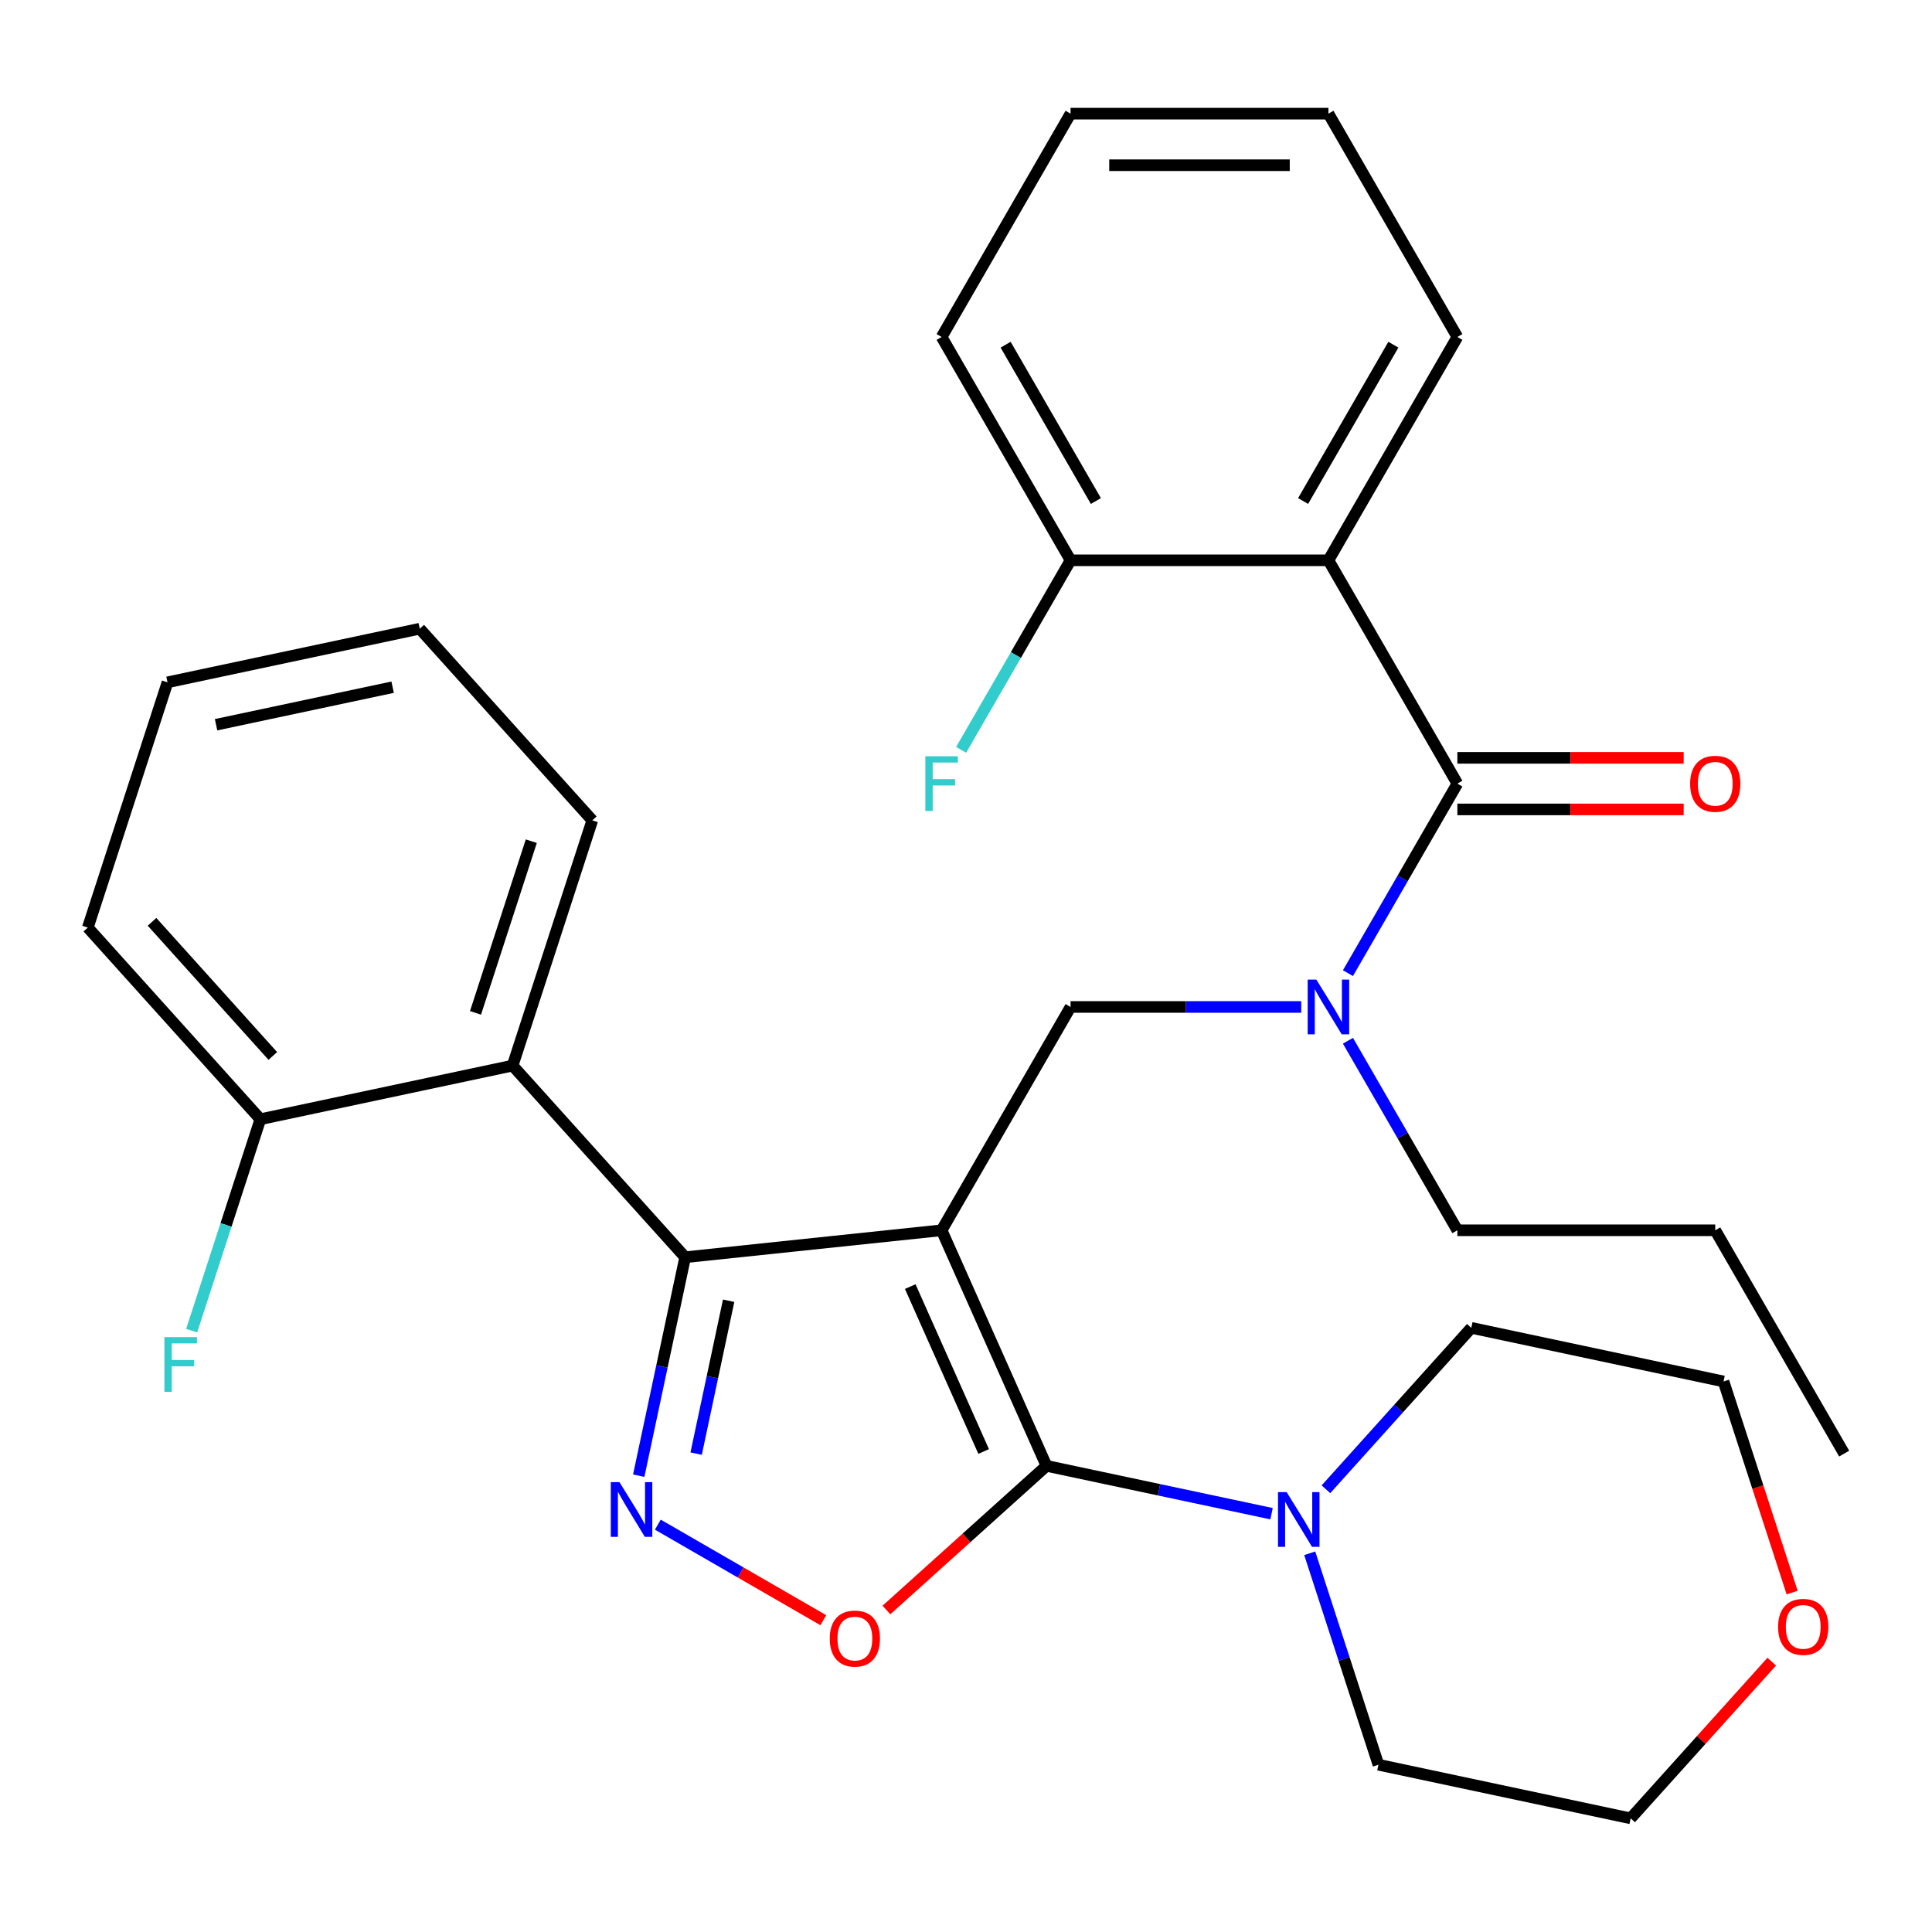<?xml version='1.0' encoding='iso-8859-1'?>
<svg version='1.1' baseProfile='full'
              xmlns='http://www.w3.org/2000/svg'
                      xmlns:rdkit='http://www.rdkit.org/xml'
                      xmlns:xlink='http://www.w3.org/1999/xlink'
                  xml:space='preserve'
width='1000px' height='1000px' viewBox='0 0 1000 1000'>
<!-- END OF HEADER -->
<rect style='opacity:1.0;fill:#FFFFFF;stroke:none' width='1000' height='1000' x='0' y='0'> </rect>
<path class='bond-0' d='M 687.595,290.013 L 754.333,174.42' style='fill:none;fill-rule:evenodd;stroke:#000000;stroke-width:6px;stroke-linecap:butt;stroke-linejoin:miter;stroke-opacity:1' />
<path class='bond-0' d='M 674.487,259.327 L 721.203,178.412' style='fill:none;fill-rule:evenodd;stroke:#000000;stroke-width:6px;stroke-linecap:butt;stroke-linejoin:miter;stroke-opacity:1' />
<path class='bond-1' d='M 687.595,290.013 L 554.12,290.013' style='fill:none;fill-rule:evenodd;stroke:#000000;stroke-width:6px;stroke-linecap:butt;stroke-linejoin:miter;stroke-opacity:1' />
<path class='bond-2' d='M 687.595,290.013 L 754.333,405.606' style='fill:none;fill-rule:evenodd;stroke:#000000;stroke-width:6px;stroke-linecap:butt;stroke-linejoin:miter;stroke-opacity:1' />
<path class='bond-3' d='M 673.518,521.199 L 613.819,521.199' style='fill:none;fill-rule:evenodd;stroke:#0000FF;stroke-width:6px;stroke-linecap:butt;stroke-linejoin:miter;stroke-opacity:1' />
<path class='bond-3' d='M 613.819,521.199 L 554.12,521.199' style='fill:none;fill-rule:evenodd;stroke:#000000;stroke-width:6px;stroke-linecap:butt;stroke-linejoin:miter;stroke-opacity:1' />
<path class='bond-4' d='M 697.697,503.702 L 726.015,454.654' style='fill:none;fill-rule:evenodd;stroke:#0000FF;stroke-width:6px;stroke-linecap:butt;stroke-linejoin:miter;stroke-opacity:1' />
<path class='bond-4' d='M 726.015,454.654 L 754.333,405.606' style='fill:none;fill-rule:evenodd;stroke:#000000;stroke-width:6px;stroke-linecap:butt;stroke-linejoin:miter;stroke-opacity:1' />
<path class='bond-5' d='M 697.697,538.696 L 726.015,587.744' style='fill:none;fill-rule:evenodd;stroke:#0000FF;stroke-width:6px;stroke-linecap:butt;stroke-linejoin:miter;stroke-opacity:1' />
<path class='bond-5' d='M 726.015,587.744 L 754.333,636.792' style='fill:none;fill-rule:evenodd;stroke:#000000;stroke-width:6px;stroke-linecap:butt;stroke-linejoin:miter;stroke-opacity:1' />
<path class='bond-6' d='M 754.333,418.954 L 812.902,418.954' style='fill:none;fill-rule:evenodd;stroke:#000000;stroke-width:6px;stroke-linecap:butt;stroke-linejoin:miter;stroke-opacity:1' />
<path class='bond-6' d='M 812.902,418.954 L 871.471,418.954' style='fill:none;fill-rule:evenodd;stroke:#FF0000;stroke-width:6px;stroke-linecap:butt;stroke-linejoin:miter;stroke-opacity:1' />
<path class='bond-6' d='M 754.333,392.259 L 812.902,392.259' style='fill:none;fill-rule:evenodd;stroke:#000000;stroke-width:6px;stroke-linecap:butt;stroke-linejoin:miter;stroke-opacity:1' />
<path class='bond-6' d='M 812.902,392.259 L 871.471,392.259' style='fill:none;fill-rule:evenodd;stroke:#FF0000;stroke-width:6px;stroke-linecap:butt;stroke-linejoin:miter;stroke-opacity:1' />
<path class='bond-7' d='M 754.333,174.42 L 687.595,58.827' style='fill:none;fill-rule:evenodd;stroke:#000000;stroke-width:6px;stroke-linecap:butt;stroke-linejoin:miter;stroke-opacity:1' />
<path class='bond-8' d='M 554.12,290.013 L 487.382,174.42' style='fill:none;fill-rule:evenodd;stroke:#000000;stroke-width:6px;stroke-linecap:butt;stroke-linejoin:miter;stroke-opacity:1' />
<path class='bond-8' d='M 567.228,259.327 L 520.511,178.412' style='fill:none;fill-rule:evenodd;stroke:#000000;stroke-width:6px;stroke-linecap:butt;stroke-linejoin:miter;stroke-opacity:1' />
<path class='bond-9' d='M 554.12,290.013 L 525.802,339.061' style='fill:none;fill-rule:evenodd;stroke:#000000;stroke-width:6px;stroke-linecap:butt;stroke-linejoin:miter;stroke-opacity:1' />
<path class='bond-9' d='M 525.802,339.061 L 497.484,388.109' style='fill:none;fill-rule:evenodd;stroke:#33CCCC;stroke-width:6px;stroke-linecap:butt;stroke-linejoin:miter;stroke-opacity:1' />
<path class='bond-10' d='M 487.382,636.792 L 541.671,758.728' style='fill:none;fill-rule:evenodd;stroke:#000000;stroke-width:6px;stroke-linecap:butt;stroke-linejoin:miter;stroke-opacity:1' />
<path class='bond-10' d='M 471.138,665.94 L 509.141,751.295' style='fill:none;fill-rule:evenodd;stroke:#000000;stroke-width:6px;stroke-linecap:butt;stroke-linejoin:miter;stroke-opacity:1' />
<path class='bond-11' d='M 487.382,636.792 L 354.638,650.744' style='fill:none;fill-rule:evenodd;stroke:#000000;stroke-width:6px;stroke-linecap:butt;stroke-linejoin:miter;stroke-opacity:1' />
<path class='bond-12' d='M 487.382,636.792 L 554.12,521.199' style='fill:none;fill-rule:evenodd;stroke:#000000;stroke-width:6px;stroke-linecap:butt;stroke-linejoin:miter;stroke-opacity:1' />
<path class='bond-13' d='M 541.671,758.728 L 500.244,796.029' style='fill:none;fill-rule:evenodd;stroke:#000000;stroke-width:6px;stroke-linecap:butt;stroke-linejoin:miter;stroke-opacity:1' />
<path class='bond-13' d='M 500.244,796.029 L 458.817,833.331' style='fill:none;fill-rule:evenodd;stroke:#FF0000;stroke-width:6px;stroke-linecap:butt;stroke-linejoin:miter;stroke-opacity:1' />
<path class='bond-14' d='M 541.671,758.728 L 599.912,771.107' style='fill:none;fill-rule:evenodd;stroke:#000000;stroke-width:6px;stroke-linecap:butt;stroke-linejoin:miter;stroke-opacity:1' />
<path class='bond-14' d='M 599.912,771.107 L 658.153,783.487' style='fill:none;fill-rule:evenodd;stroke:#0000FF;stroke-width:6px;stroke-linecap:butt;stroke-linejoin:miter;stroke-opacity:1' />
<path class='bond-15' d='M 426.143,838.608 L 383.317,813.883' style='fill:none;fill-rule:evenodd;stroke:#FF0000;stroke-width:6px;stroke-linecap:butt;stroke-linejoin:miter;stroke-opacity:1' />
<path class='bond-15' d='M 383.317,813.883 L 340.492,789.158' style='fill:none;fill-rule:evenodd;stroke:#0000FF;stroke-width:6px;stroke-linecap:butt;stroke-linejoin:miter;stroke-opacity:1' />
<path class='bond-16' d='M 330.606,763.806 L 342.622,707.275' style='fill:none;fill-rule:evenodd;stroke:#0000FF;stroke-width:6px;stroke-linecap:butt;stroke-linejoin:miter;stroke-opacity:1' />
<path class='bond-16' d='M 342.622,707.275 L 354.638,650.744' style='fill:none;fill-rule:evenodd;stroke:#000000;stroke-width:6px;stroke-linecap:butt;stroke-linejoin:miter;stroke-opacity:1' />
<path class='bond-16' d='M 360.322,752.397 L 368.734,712.825' style='fill:none;fill-rule:evenodd;stroke:#0000FF;stroke-width:6px;stroke-linecap:butt;stroke-linejoin:miter;stroke-opacity:1' />
<path class='bond-16' d='M 368.734,712.825 L 377.145,673.254' style='fill:none;fill-rule:evenodd;stroke:#000000;stroke-width:6px;stroke-linecap:butt;stroke-linejoin:miter;stroke-opacity:1' />
<path class='bond-17' d='M 354.638,650.744 L 265.325,551.553' style='fill:none;fill-rule:evenodd;stroke:#000000;stroke-width:6px;stroke-linecap:butt;stroke-linejoin:miter;stroke-opacity:1' />
<path class='bond-18' d='M 754.333,636.792 L 887.808,636.792' style='fill:none;fill-rule:evenodd;stroke:#000000;stroke-width:6px;stroke-linecap:butt;stroke-linejoin:miter;stroke-opacity:1' />
<path class='bond-19' d='M 887.808,636.792 L 954.545,752.385' style='fill:none;fill-rule:evenodd;stroke:#000000;stroke-width:6px;stroke-linecap:butt;stroke-linejoin:miter;stroke-opacity:1' />
<path class='bond-20' d='M 917.052,860.078 L 880.543,900.625' style='fill:none;fill-rule:evenodd;stroke:#FF0000;stroke-width:6px;stroke-linecap:butt;stroke-linejoin:miter;stroke-opacity:1' />
<path class='bond-20' d='M 880.543,900.625 L 844.034,941.173' style='fill:none;fill-rule:evenodd;stroke:#000000;stroke-width:6px;stroke-linecap:butt;stroke-linejoin:miter;stroke-opacity:1' />
<path class='bond-21' d='M 927.61,824.324 L 909.855,769.682' style='fill:none;fill-rule:evenodd;stroke:#FF0000;stroke-width:6px;stroke-linecap:butt;stroke-linejoin:miter;stroke-opacity:1' />
<path class='bond-21' d='M 909.855,769.682 L 892.101,715.039' style='fill:none;fill-rule:evenodd;stroke:#000000;stroke-width:6px;stroke-linecap:butt;stroke-linejoin:miter;stroke-opacity:1' />
<path class='bond-22' d='M 686.307,770.845 L 723.924,729.066' style='fill:none;fill-rule:evenodd;stroke:#0000FF;stroke-width:6px;stroke-linecap:butt;stroke-linejoin:miter;stroke-opacity:1' />
<path class='bond-22' d='M 723.924,729.066 L 761.542,687.288' style='fill:none;fill-rule:evenodd;stroke:#000000;stroke-width:6px;stroke-linecap:butt;stroke-linejoin:miter;stroke-opacity:1' />
<path class='bond-23' d='M 677.915,803.976 L 695.695,858.699' style='fill:none;fill-rule:evenodd;stroke:#0000FF;stroke-width:6px;stroke-linecap:butt;stroke-linejoin:miter;stroke-opacity:1' />
<path class='bond-23' d='M 695.695,858.699 L 713.476,913.422' style='fill:none;fill-rule:evenodd;stroke:#000000;stroke-width:6px;stroke-linecap:butt;stroke-linejoin:miter;stroke-opacity:1' />
<path class='bond-24' d='M 761.542,687.288 L 892.101,715.039' style='fill:none;fill-rule:evenodd;stroke:#000000;stroke-width:6px;stroke-linecap:butt;stroke-linejoin:miter;stroke-opacity:1' />
<path class='bond-25' d='M 265.325,551.553 L 306.572,424.61' style='fill:none;fill-rule:evenodd;stroke:#000000;stroke-width:6px;stroke-linecap:butt;stroke-linejoin:miter;stroke-opacity:1' />
<path class='bond-25' d='M 246.124,524.262 L 274.996,435.402' style='fill:none;fill-rule:evenodd;stroke:#000000;stroke-width:6px;stroke-linecap:butt;stroke-linejoin:miter;stroke-opacity:1' />
<path class='bond-26' d='M 265.325,551.553 L 134.767,579.304' style='fill:none;fill-rule:evenodd;stroke:#000000;stroke-width:6px;stroke-linecap:butt;stroke-linejoin:miter;stroke-opacity:1' />
<path class='bond-27' d='M 306.572,424.61 L 217.259,325.419' style='fill:none;fill-rule:evenodd;stroke:#000000;stroke-width:6px;stroke-linecap:butt;stroke-linejoin:miter;stroke-opacity:1' />
<path class='bond-28' d='M 134.767,579.304 L 45.455,480.112' style='fill:none;fill-rule:evenodd;stroke:#000000;stroke-width:6px;stroke-linecap:butt;stroke-linejoin:miter;stroke-opacity:1' />
<path class='bond-28' d='M 141.208,546.563 L 78.69,477.129' style='fill:none;fill-rule:evenodd;stroke:#000000;stroke-width:6px;stroke-linecap:butt;stroke-linejoin:miter;stroke-opacity:1' />
<path class='bond-29' d='M 134.767,579.304 L 116.986,634.027' style='fill:none;fill-rule:evenodd;stroke:#000000;stroke-width:6px;stroke-linecap:butt;stroke-linejoin:miter;stroke-opacity:1' />
<path class='bond-29' d='M 116.986,634.027 L 99.206,688.749' style='fill:none;fill-rule:evenodd;stroke:#33CCCC;stroke-width:6px;stroke-linecap:butt;stroke-linejoin:miter;stroke-opacity:1' />
<path class='bond-30' d='M 217.259,325.419 L 86.701,353.17' style='fill:none;fill-rule:evenodd;stroke:#000000;stroke-width:6px;stroke-linecap:butt;stroke-linejoin:miter;stroke-opacity:1' />
<path class='bond-30' d='M 203.226,355.693 L 111.835,375.119' style='fill:none;fill-rule:evenodd;stroke:#000000;stroke-width:6px;stroke-linecap:butt;stroke-linejoin:miter;stroke-opacity:1' />
<path class='bond-31' d='M 45.455,480.112 L 86.701,353.17' style='fill:none;fill-rule:evenodd;stroke:#000000;stroke-width:6px;stroke-linecap:butt;stroke-linejoin:miter;stroke-opacity:1' />
<path class='bond-32' d='M 713.476,913.422 L 844.034,941.173' style='fill:none;fill-rule:evenodd;stroke:#000000;stroke-width:6px;stroke-linecap:butt;stroke-linejoin:miter;stroke-opacity:1' />
<path class='bond-33' d='M 687.595,58.827 L 554.12,58.827' style='fill:none;fill-rule:evenodd;stroke:#000000;stroke-width:6px;stroke-linecap:butt;stroke-linejoin:miter;stroke-opacity:1' />
<path class='bond-33' d='M 667.574,85.522 L 574.141,85.522' style='fill:none;fill-rule:evenodd;stroke:#000000;stroke-width:6px;stroke-linecap:butt;stroke-linejoin:miter;stroke-opacity:1' />
<path class='bond-34' d='M 487.382,174.42 L 554.12,58.827' style='fill:none;fill-rule:evenodd;stroke:#000000;stroke-width:6px;stroke-linecap:butt;stroke-linejoin:miter;stroke-opacity:1' />
<path  class='atom-1' d='M 681.335 507.039
L 690.615 522.039
Q 691.535 523.519, 693.015 526.199
Q 694.495 528.879, 694.575 529.039
L 694.575 507.039
L 698.335 507.039
L 698.335 535.359
L 694.455 535.359
L 684.495 518.959
Q 683.335 517.039, 682.095 514.839
Q 680.895 512.639, 680.535 511.959
L 680.535 535.359
L 676.855 535.359
L 676.855 507.039
L 681.335 507.039
' fill='#0000FF'/>
<path  class='atom-3' d='M 874.808 405.686
Q 874.808 398.886, 878.168 395.086
Q 881.528 391.286, 887.808 391.286
Q 894.088 391.286, 897.448 395.086
Q 900.808 398.886, 900.808 405.686
Q 900.808 412.566, 897.408 416.486
Q 894.008 420.366, 887.808 420.366
Q 881.568 420.366, 878.168 416.486
Q 874.808 412.606, 874.808 405.686
M 887.808 417.166
Q 892.128 417.166, 894.448 414.286
Q 896.808 411.366, 896.808 405.686
Q 896.808 400.126, 894.448 397.326
Q 892.128 394.486, 887.808 394.486
Q 883.488 394.486, 881.128 397.286
Q 878.808 400.086, 878.808 405.686
Q 878.808 411.406, 881.128 414.286
Q 883.488 417.166, 887.808 417.166
' fill='#FF0000'/>
<path  class='atom-8' d='M 429.48 848.12
Q 429.48 841.32, 432.84 837.52
Q 436.2 833.72, 442.48 833.72
Q 448.76 833.72, 452.12 837.52
Q 455.48 841.32, 455.48 848.12
Q 455.48 855, 452.08 858.92
Q 448.68 862.8, 442.48 862.8
Q 436.24 862.8, 432.84 858.92
Q 429.48 855.04, 429.48 848.12
M 442.48 859.6
Q 446.8 859.6, 449.12 856.72
Q 451.48 853.8, 451.48 848.12
Q 451.48 842.56, 449.12 839.76
Q 446.8 836.92, 442.48 836.92
Q 438.16 836.92, 435.8 839.72
Q 433.48 842.52, 433.48 848.12
Q 433.48 853.84, 435.8 856.72
Q 438.16 859.6, 442.48 859.6
' fill='#FF0000'/>
<path  class='atom-9' d='M 320.627 767.143
L 329.907 782.143
Q 330.827 783.623, 332.307 786.303
Q 333.787 788.983, 333.867 789.143
L 333.867 767.143
L 337.627 767.143
L 337.627 795.463
L 333.747 795.463
L 323.787 779.063
Q 322.627 777.143, 321.387 774.943
Q 320.187 772.743, 319.827 772.063
L 319.827 795.463
L 316.147 795.463
L 316.147 767.143
L 320.627 767.143
' fill='#0000FF'/>
<path  class='atom-15' d='M 920.347 842.061
Q 920.347 835.261, 923.707 831.461
Q 927.067 827.661, 933.347 827.661
Q 939.627 827.661, 942.987 831.461
Q 946.347 835.261, 946.347 842.061
Q 946.347 848.941, 942.947 852.861
Q 939.547 856.741, 933.347 856.741
Q 927.107 856.741, 923.707 852.861
Q 920.347 848.981, 920.347 842.061
M 933.347 853.541
Q 937.667 853.541, 939.987 850.661
Q 942.347 847.741, 942.347 842.061
Q 942.347 836.501, 939.987 833.701
Q 937.667 830.861, 933.347 830.861
Q 929.027 830.861, 926.667 833.661
Q 924.347 836.461, 924.347 842.061
Q 924.347 847.781, 926.667 850.661
Q 929.027 853.541, 933.347 853.541
' fill='#FF0000'/>
<path  class='atom-16' d='M 665.97 772.319
L 675.25 787.319
Q 676.17 788.799, 677.65 791.479
Q 679.13 794.159, 679.21 794.319
L 679.21 772.319
L 682.97 772.319
L 682.97 800.639
L 679.09 800.639
L 669.13 784.239
Q 667.97 782.319, 666.73 780.119
Q 665.53 777.919, 665.17 777.239
L 665.17 800.639
L 661.49 800.639
L 661.49 772.319
L 665.97 772.319
' fill='#0000FF'/>
<path  class='atom-24' d='M 85.101 692.086
L 101.941 692.086
L 101.941 695.326
L 88.901 695.326
L 88.901 703.926
L 100.501 703.926
L 100.501 707.206
L 88.901 707.206
L 88.901 720.406
L 85.101 720.406
L 85.101 692.086
' fill='#33CCCC'/>
<path  class='atom-31' d='M 478.962 391.446
L 495.802 391.446
L 495.802 394.686
L 482.762 394.686
L 482.762 403.286
L 494.362 403.286
L 494.362 406.566
L 482.762 406.566
L 482.762 419.766
L 478.962 419.766
L 478.962 391.446
' fill='#33CCCC'/>
</svg>
